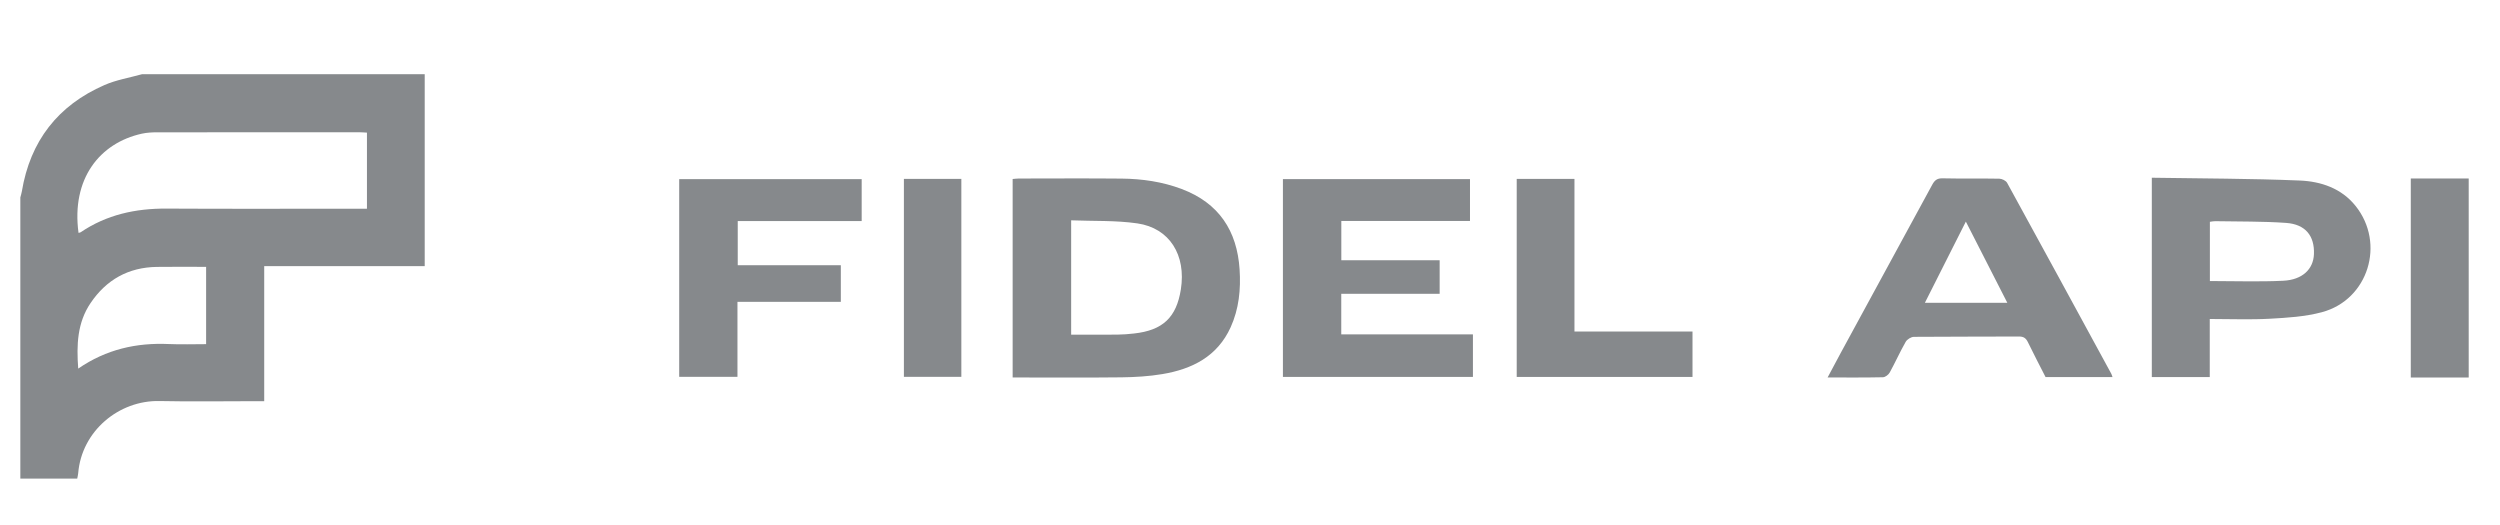 <svg xmlns="http://www.w3.org/2000/svg" id="Layer_1" viewBox="0 0 200 42"><defs><style>      .st0 {        fill: #86898c;      }    </style></defs><path class="st0" d="M33.977,5.938v15.35h-12.84v10.806h-.733c-2.548,0-5.095.044-7.641-.011-3.253-.072-6.231,2.401-6.507,5.772-.011.145-.052.289-.078.434H1.627V15.795c.04-.157.092-.312.119-.473.668-4.037,2.884-6.895,6.622-8.523.943-.411,1.99-.58,2.99-.861h22.62ZM29.356,10.61c-.224-.011-.409-.029-.595-.029-5.388-.001-10.777-.004-16.166.004-.418,0-.847.02-1.252.11-3.365.746-5.646,3.601-5.062,7.933.058-.015.125-.016.171-.047,2.076-1.406,4.389-1.908,6.869-1.894,5.094.029,10.188.009,15.281.009h.754v-6.086ZM16.489,27.532v-6.183c-1.347,0-2.649-.016-3.95.004-2.268.034-4.035,1.026-5.296,2.895-1.063,1.574-1.127,3.344-.986,5.24,2.251-1.548,4.664-2.081,7.257-1.964.981.044,1.965.008,2.975.008Z"></path><path class="st0" d="M197.496,30.201h-4.633v-15.922h4.633v15.922Z"></path><path class="st0" d="M81.012,30.198v-15.878c.179-.014.34-.038.502-.038,2.736-.003,5.473-.02,8.209.006,1.645.016,3.262.248,4.816.834,2.972,1.12,4.427,3.337,4.629,6.432.104,1.586-.048,3.154-.715,4.625-1.064,2.343-3.081,3.35-5.465,3.749-1.072.18-2.172.245-3.261.259-2.881.034-5.762.011-8.712.011h-.001ZM85.691,26.773c1.276,0,2.493.008,3.709-.004.44-.004.881-.04,1.319-.089,2.304-.253,3.394-1.283,3.749-3.524.435-2.749-.901-4.911-3.481-5.285-1.729-.25-3.505-.173-5.295-.245v9.145h-.001Z"></path><path class="st0" d="M168.999,30.165h-5.355c-.465-.916-.954-1.845-1.411-2.789-.158-.325-.343-.457-.72-.455-2.801.018-5.602,0-8.403.027-.224.003-.542.201-.655.399-.457.801-.834,1.648-1.278,2.455-.097.177-.355.374-.542.378-1.431.032-2.863.018-4.427.018.378-.706.711-1.342,1.055-1.973,2.438-4.482,4.88-8.963,7.316-13.448.184-.339.381-.521.817-.511,1.515.035,3.032,0,4.548.029.216.004.53.157.627.335,2.789,5.081,5.558,10.175,8.33,15.266.038.07.057.149.1.268h-.001ZM160.587,24.226c-1.13-2.209-2.2-4.308-3.319-6.498-1.122,2.227-2.187,4.334-3.278,6.498h6.598Z"></path><path class="st0" d="M117.599,14.33v3.347h-10.293v3.143h7.866v2.684h-7.871v3.246h10.533v3.403h-15.201v-15.824h14.967-.001Z"></path><path class="st0" d="M172.145,14.218c3.976.064,7.911.061,11.838.224,1.695.071,3.331.619,4.462,2.032,2.409,3.009,1.012,7.51-2.694,8.502-1.342.359-2.775.446-4.172.523-1.571.086-3.152.02-4.798.02v4.644h-4.636v-15.945ZM176.79,22.483c1.998,0,3.935.071,5.866-.023,1.539-.073,2.412-.928,2.459-2.122.06-1.463-.674-2.395-2.219-2.505-1.887-.134-3.782-.102-5.674-.138-.138-.003-.28.03-.431.049v4.739h0Z"></path><path class="st0" d="M54.336,30.146v-15.815h14.598v3.354h-9.915v3.533h8.247v2.929h-8.269v5.999h-4.662.001Z"></path><path class="st0" d="M125.956,26.522h9.444v3.633h-14.063v-15.843h4.62v12.21Z"></path><path class="st0" d="M72.312,14.311h4.596v15.836h-4.596v-15.836Z"></path></svg>